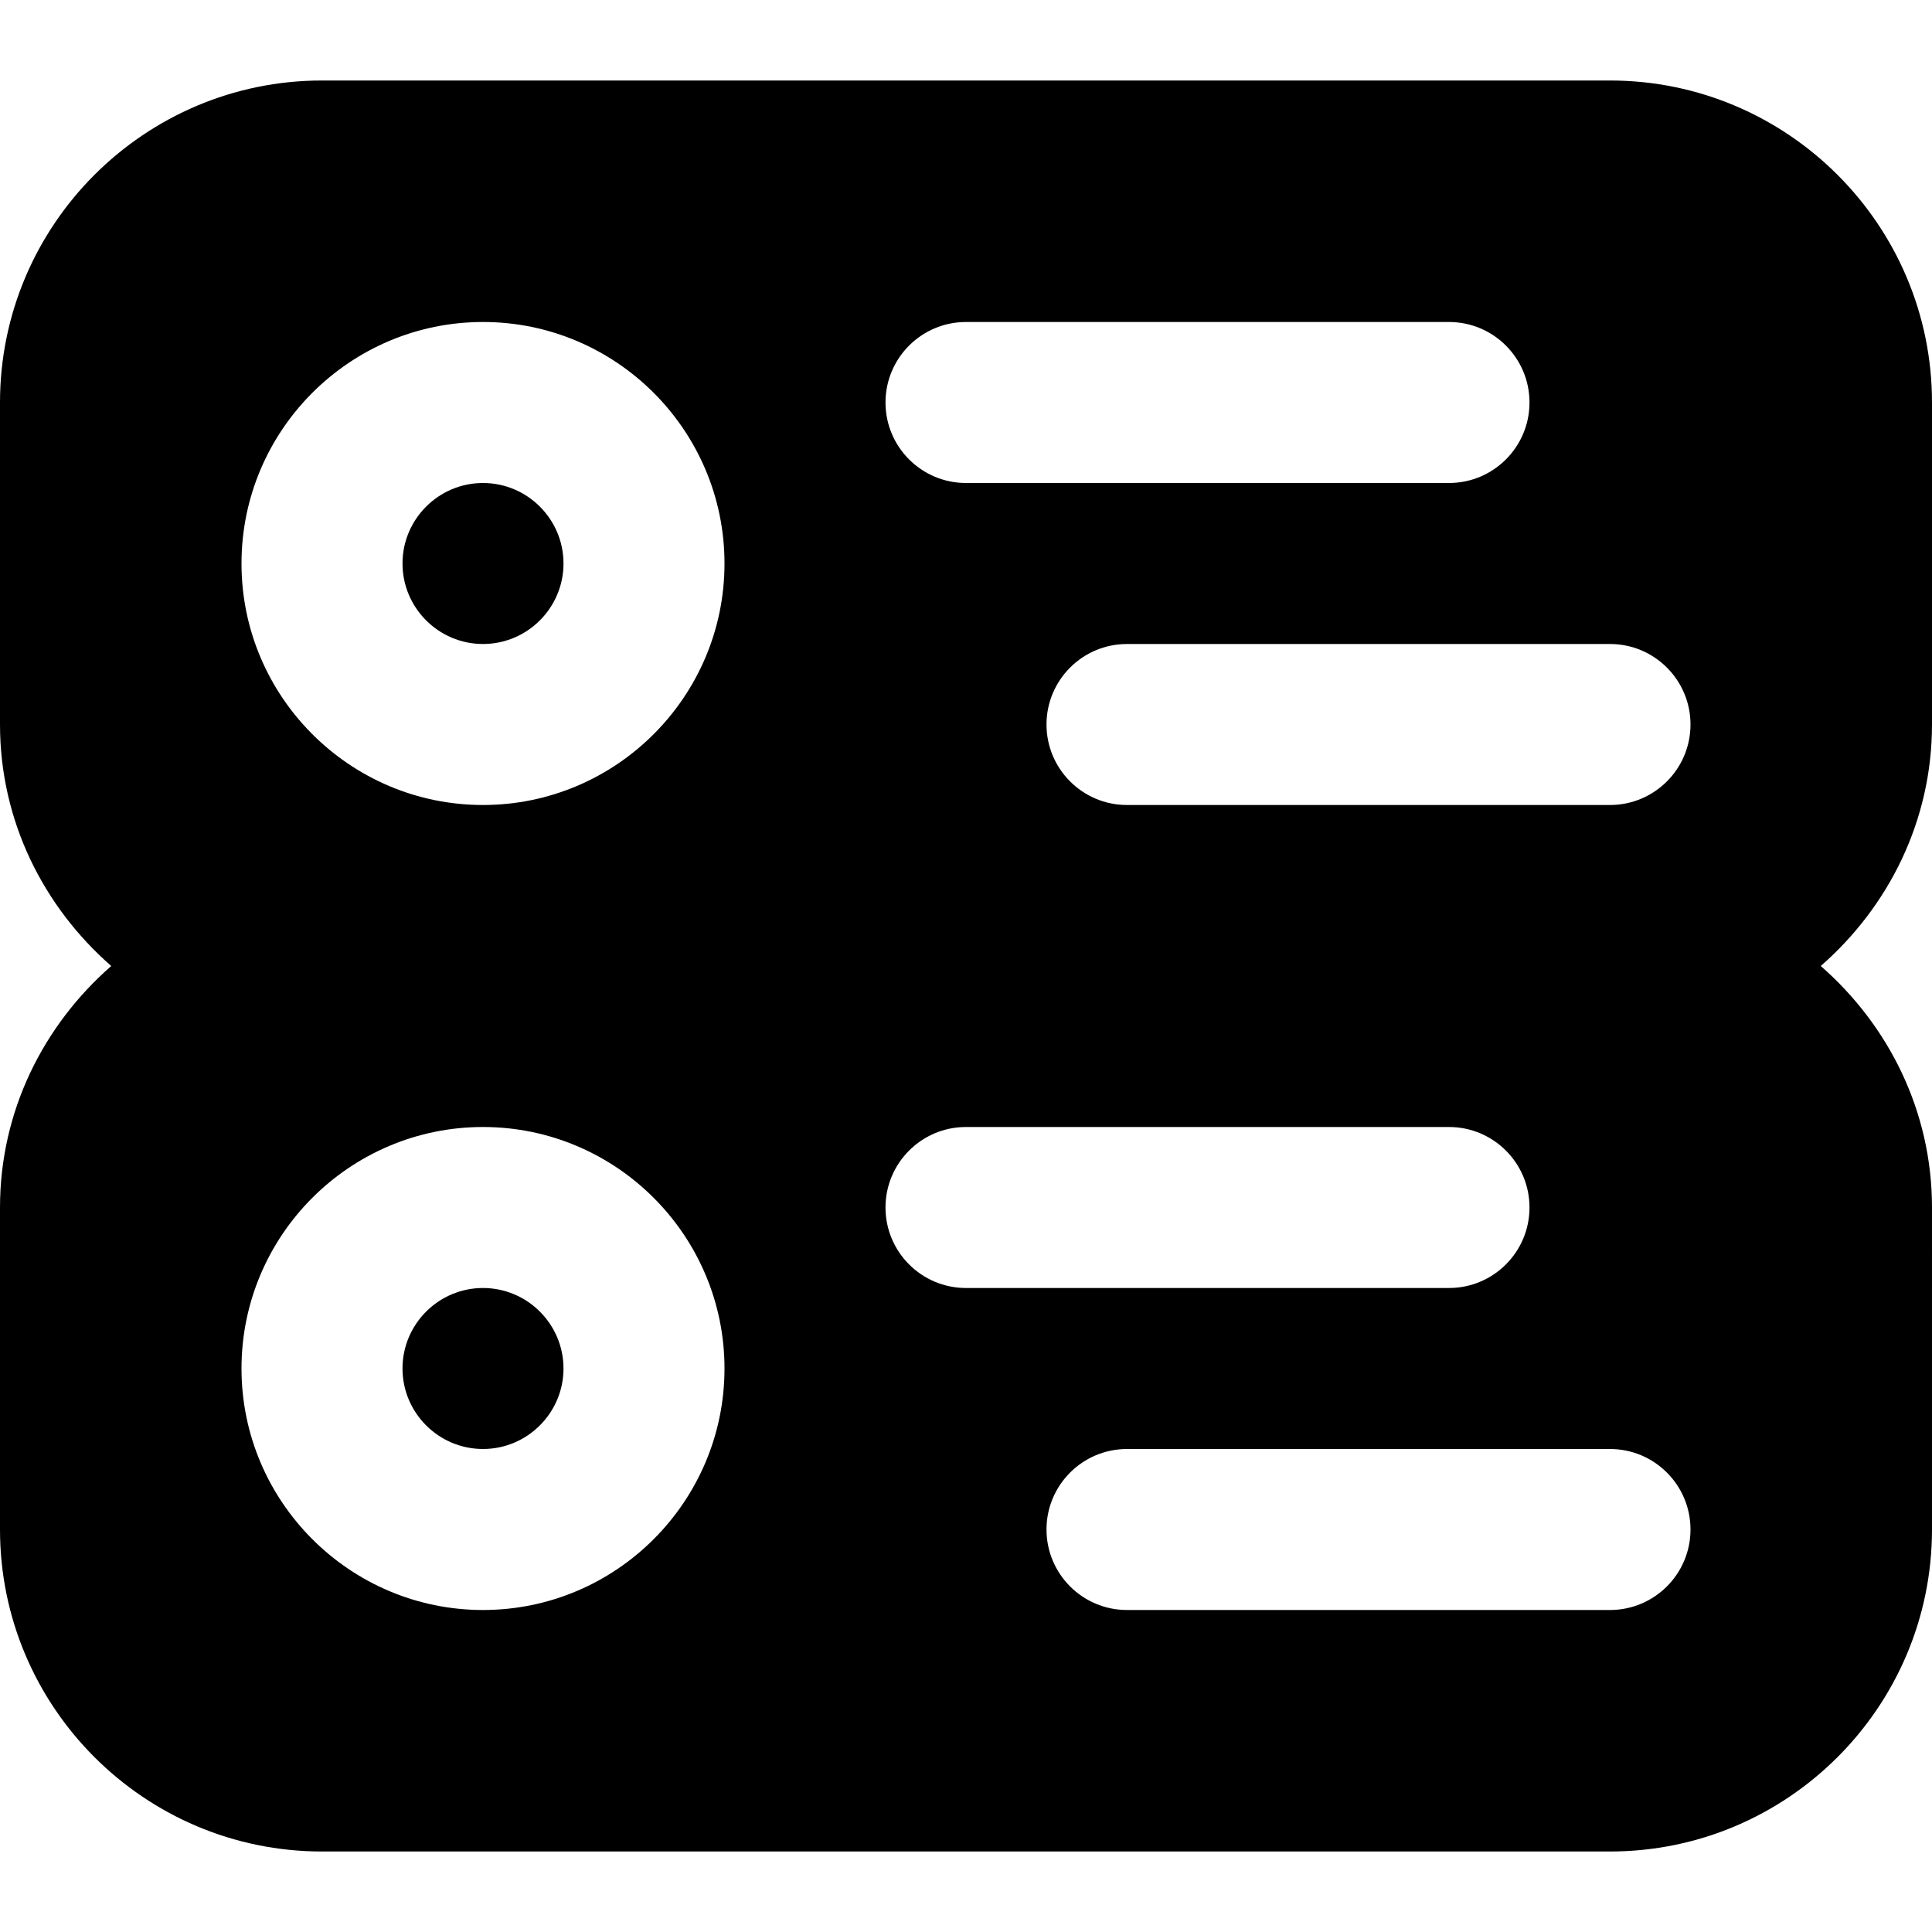 <?xml version="1.0" encoding="iso-8859-1"?>
<!-- Uploaded to: SVG Repo, www.svgrepo.com, Generator: SVG Repo Mixer Tools -->
<svg fill="#000000" height="800px" width="800px" version="1.1" id="Layer_1" xmlns="http://www.w3.org/2000/svg" xmlns:xlink="http://www.w3.org/1999/xlink" 
	 viewBox="0 0 512 512" xml:space="preserve">
<g>
	<g>
		<g>
			<path d="M128,128c-11.755,0-21.333,9.579-21.333,21.333c0,11.755,9.579,21.333,21.333,21.333
				c11.755,0,21.333-9.579,21.333-21.333C149.333,137.579,139.755,128,128,128z"/>
			<path d="M512,192v-85.333c0-47.061-38.272-85.333-85.333-85.333H85.333C38.272,21.333,0,59.605,0,106.667V192
				c0,25.6,11.563,48.341,29.483,64C11.563,271.659,0,294.4,0,320v85.333c0,47.061,38.272,85.333,85.333,85.333h341.333
				c47.061,0,85.333-38.272,85.333-85.333V320c0-25.6-11.563-48.341-29.483-64C500.437,240.341,512,217.6,512,192z M256,85.333h128
				c11.776,0,21.333,9.557,21.333,21.333S395.776,128,384,128H256c-11.776,0-21.333-9.557-21.333-21.333S244.224,85.333,256,85.333z
				 M128,426.667c-35.285,0-64-28.715-64-64c0-35.285,28.715-64,64-64s64,28.715,64,64C192,397.952,163.285,426.667,128,426.667z
				 M128,213.333c-35.285,0-64-28.715-64-64s28.715-64,64-64s64,28.715,64,64S163.285,213.333,128,213.333z M234.667,320
				c0-11.776,9.557-21.333,21.333-21.333h128c11.776,0,21.333,9.557,21.333,21.333s-9.557,21.333-21.333,21.333H256
				C244.224,341.333,234.667,331.776,234.667,320z M426.667,426.667h-128c-11.776,0-21.333-9.557-21.333-21.333
				S286.891,384,298.667,384h128c11.776,0,21.333,9.557,21.333,21.333S438.443,426.667,426.667,426.667z M426.667,213.333h-128
				c-11.776,0-21.333-9.557-21.333-21.333s9.557-21.333,21.333-21.333h128c11.776,0,21.333,9.557,21.333,21.333
				S438.443,213.333,426.667,213.333z"/>
			<path d="M128,341.333c-11.755,0-21.333,9.579-21.333,21.333c0,11.755,9.579,21.333,21.333,21.333
				c11.755,0,21.333-9.579,21.333-21.333C149.333,350.912,139.755,341.333,128,341.333z"/>
		</g>
	</g>
</g>
</svg>